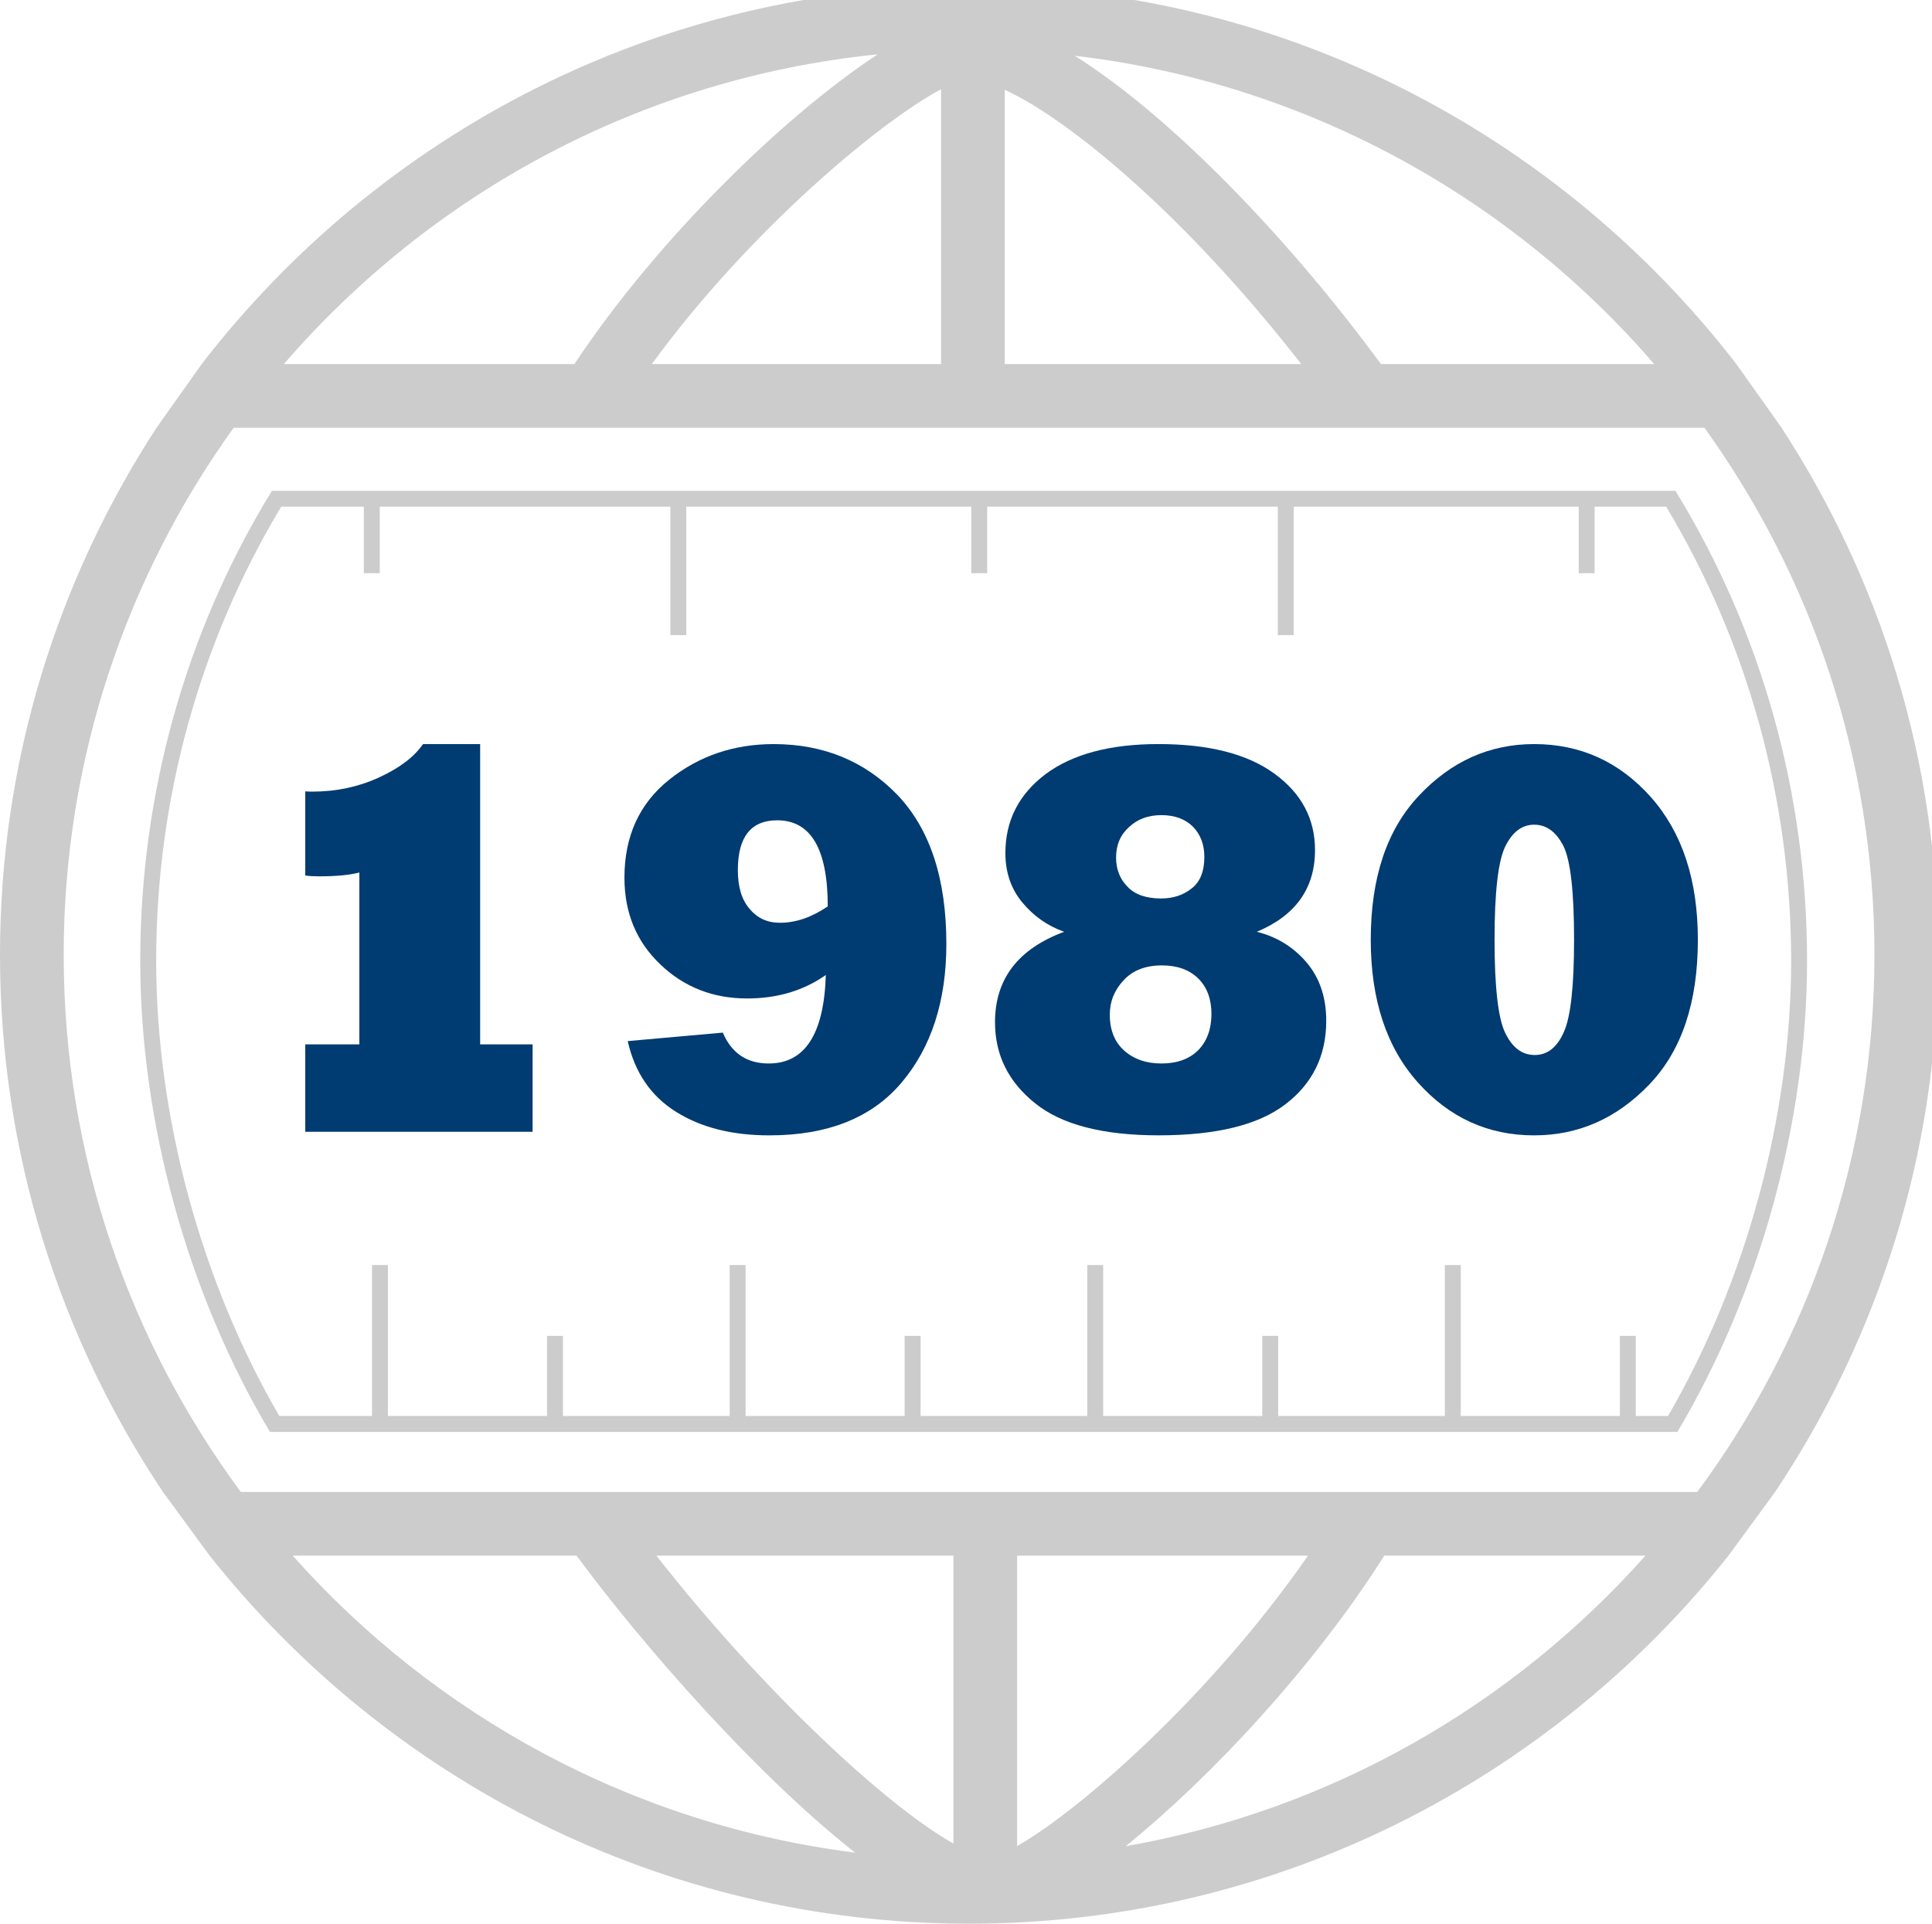 <?xml version="1.0" encoding="iso-8859-1"?>
<!-- Generator: Adobe Illustrator 26.2.1, SVG Export Plug-In . SVG Version: 6.00 Build 0)  -->
<svg version="1.1" id="Layer_1" xmlns="http://www.w3.org/2000/svg" xmlns:xlink="http://www.w3.org/1999/xlink" x="0px" y="0px"
	 viewBox="0 0 136.704 136.136" style="enable-background:new 0 0 136.704 136.136;" xml:space="preserve">
<g id="Layer_1_00000170263672353359022570000014661472133523654052_">
</g>
<g id="Layer_7">
	<g>
		<g>
			<path style="fill:#CCCCCC;" d="M117.05,25.765H97.712C91.336,17.071,82.983,8.307,76.045,3.946
				C92.365,5.86,106.827,13.93,117.05,25.765 M66.589,25.765H46.12c6.895-9.452,16.174-17.172,20.469-19.449V25.765z M71.092,6.354
				c4.678,2.151,12.913,9.04,20.981,19.411H71.092V6.354z M62.102,3.846c-6.521,4.281-15.559,13.019-21.458,21.919H20.087
				C30.514,13.684,45.369,5.535,62.102,3.846 M20.707,110.087h20.087c4.671,6.328,12.663,15.472,19.711,21.019
				C44.747,129.117,30.764,121.393,20.707,110.087 M67.462,130.462c-4.81-2.689-13.656-10.97-21.02-20.375h21.02V130.462z
				 M79.653,130.652c6.079-4.93,13.316-12.69,18.298-20.565h18.481C107.021,120.666,94.171,128.107,79.653,130.652 M71.969,130.64
				v-20.553h20.582C85.683,120.012,76.316,128.192,71.969,130.64 M120.094,105.584H17.042C9.174,94.942,4.507,81.792,4.507,67.567
				c0-13.905,4.468-26.785,12.025-37.296h104.071c7.559,10.511,12.028,23.391,12.028,37.296
				C132.63,81.793,127.97,94.942,120.094,105.584 M14.833,110.087c12.572,15.853,31.978,26.049,53.735,26.049
				c21.756,0,41.163-10.196,53.735-26.049l3.297-4.503c7.282-10.89,11.535-23.964,11.535-38.017
				c0-13.748-4.082-26.553-11.076-37.296l-3.198-4.507C110.314,9.503,90.646-1,68.568-1C46.485-1,26.824,9.503,14.27,25.764
				l-3.193,4.507C4.082,41.014,0,53.819,0,67.567c0,14.053,4.253,27.127,11.533,38.017L14.833,110.087z"/>
			<path style="fill:#CCCCCC;" d="M118.571,34.77v-0.036H19.219v0.035c-6.079,9.91-9.296,21.4-9.296,33.227
				c0,11.37,3.332,23.498,9.141,33.277l0.011-0.005v0.063h99.642v-0.063l0.007,0.005c5.809-9.779,9.139-21.907,9.139-33.277
				C127.863,56.17,124.648,44.679,118.571,34.77 M118.027,100.204h-2.283v-5.667h-1.126v5.667H103.36V89.526h-1.126v10.678H90.442
				v-5.667h-1.126v5.667H78.058V89.526h-1.126v10.678H65.14v-5.667h-1.131v5.667H52.756V89.526H51.63v10.678H39.833v-5.667h-1.125
				v5.667h-11.26V89.526h-1.125v10.678h-6.561c-5.536-9.523-8.712-21.222-8.712-32.207c0-11.427,3.066-22.52,8.848-32.14h5.845
				v4.709h1.126v-4.709h20.565v9.088h1.126v-9.088h20.164v4.709h1.126v-4.709h20.565v9.088h1.125v-9.088h20.166v4.709h1.125v-4.709
				h5.063c5.778,9.62,8.843,20.713,8.843,32.14C126.737,78.982,123.559,90.681,118.027,100.204"/>
		</g>
		<g>
			<path style="fill:#003B71;" d="M37.687,80.095H21.6v-6.188h3.828V61.745c-0.696,0.182-1.65,0.271-2.861,0.271
				c-0.387,0-0.71-0.02-0.967-0.059v-5.955c0.154,0.013,0.315,0.02,0.483,0.02c1.688,0,3.254-0.329,4.698-0.986
				c1.47-0.67,2.52-1.463,3.151-2.379h4.042v21.25h3.712v6.188H37.687z"/>
			<path style="fill:#003B71;" d="M44.416,73.676l6.729-0.6c0.618,1.457,1.701,2.185,3.248,2.185c2.565,0,3.912-2.088,4.041-6.264
				c-1.572,1.107-3.429,1.662-5.568,1.662c-2.411,0-4.454-0.799-6.13-2.397c-1.701-1.611-2.552-3.661-2.552-6.149
				c0-2.938,1.057-5.252,3.171-6.941c2.101-1.676,4.563-2.514,7.386-2.514c3.52,0,6.439,1.199,8.76,3.597
				c2.307,2.424,3.461,5.937,3.461,10.538c0,4.048-1.058,7.322-3.171,9.822c-2.102,2.488-5.221,3.732-9.358,3.732
				c-2.63,0-4.828-0.555-6.594-1.663C46.06,77.575,44.919,75.905,44.416,73.676z M58.57,64.143c0-4.061-1.192-6.092-3.577-6.092
				c-1.856,0-2.784,1.174-2.784,3.52c0,1.199,0.276,2.114,0.831,2.746c0.541,0.657,1.257,0.986,2.146,0.986
				C56.308,65.304,57.436,64.917,58.57,64.143z"/>
			<path style="fill:#003B71;" d="M75.297,65.941c-1.16-0.413-2.141-1.096-2.939-2.05c-0.812-0.967-1.219-2.14-1.219-3.52
				c0-2.294,0.948-4.156,2.843-5.588c1.908-1.418,4.569-2.127,7.986-2.127c3.558,0,6.29,0.696,8.198,2.088
				c1.92,1.393,2.881,3.197,2.881,5.414c0,2.707-1.373,4.635-4.118,5.782c1.404,0.349,2.577,1.069,3.519,2.165
				c0.929,1.096,1.393,2.476,1.393,4.139c0,2.462-0.961,4.428-2.881,5.896c-1.908,1.471-4.899,2.205-8.973,2.205
				c-3.97,0-6.89-0.761-8.759-2.281c-1.883-1.509-2.823-3.416-2.823-5.725C70.404,69.286,72.035,67.153,75.297,65.941z M78.526,71.8
				c0,1.096,0.342,1.947,1.025,2.553c0.683,0.605,1.56,0.908,2.629,0.908c1.108,0,1.979-0.315,2.61-0.947
				c0.619-0.645,0.929-1.495,0.929-2.553c0-1.057-0.31-1.895-0.929-2.514c-0.632-0.618-1.488-0.928-2.571-0.928
				c-1.16,0-2.062,0.348-2.707,1.045C78.855,70.06,78.526,70.872,78.526,71.8z M78.971,60.683c0,0.838,0.271,1.527,0.812,2.068
				c0.516,0.555,1.309,0.832,2.379,0.832c0.851,0,1.572-0.239,2.165-0.717c0.593-0.463,0.89-1.205,0.89-2.223
				c0-0.877-0.271-1.592-0.812-2.146c-0.554-0.541-1.295-0.812-2.224-0.812c-0.928,0-1.688,0.277-2.281,0.832
				C79.279,59.071,78.971,59.792,78.971,60.683z"/>
			<path style="fill:#003B71;" d="M96.992,66.502c0-4.396,1.141-7.799,3.422-10.21c2.282-2.423,4.995-3.635,8.141-3.635
				c3.274,0,6.026,1.251,8.257,3.752c2.217,2.5,3.325,5.865,3.325,10.093c0,4.447-1.147,7.863-3.441,10.248
				c-2.295,2.397-5.008,3.597-8.141,3.597c-3.262,0-6.007-1.25-8.237-3.752C98.101,74.108,96.992,70.743,96.992,66.502z
				 M105.751,66.502c0,3.364,0.252,5.562,0.754,6.594c0.503,1.044,1.199,1.565,2.089,1.565c0.902,0,1.592-0.547,2.068-1.643
				c0.478-1.07,0.716-3.242,0.716-6.517c0-3.403-0.251-5.614-0.754-6.632c-0.516-1.006-1.206-1.508-2.069-1.508
				c-0.851,0-1.527,0.502-2.03,1.508C106.009,60.888,105.751,63.099,105.751,66.502z"/>
		</g>
	</g>
</g>
</svg>
